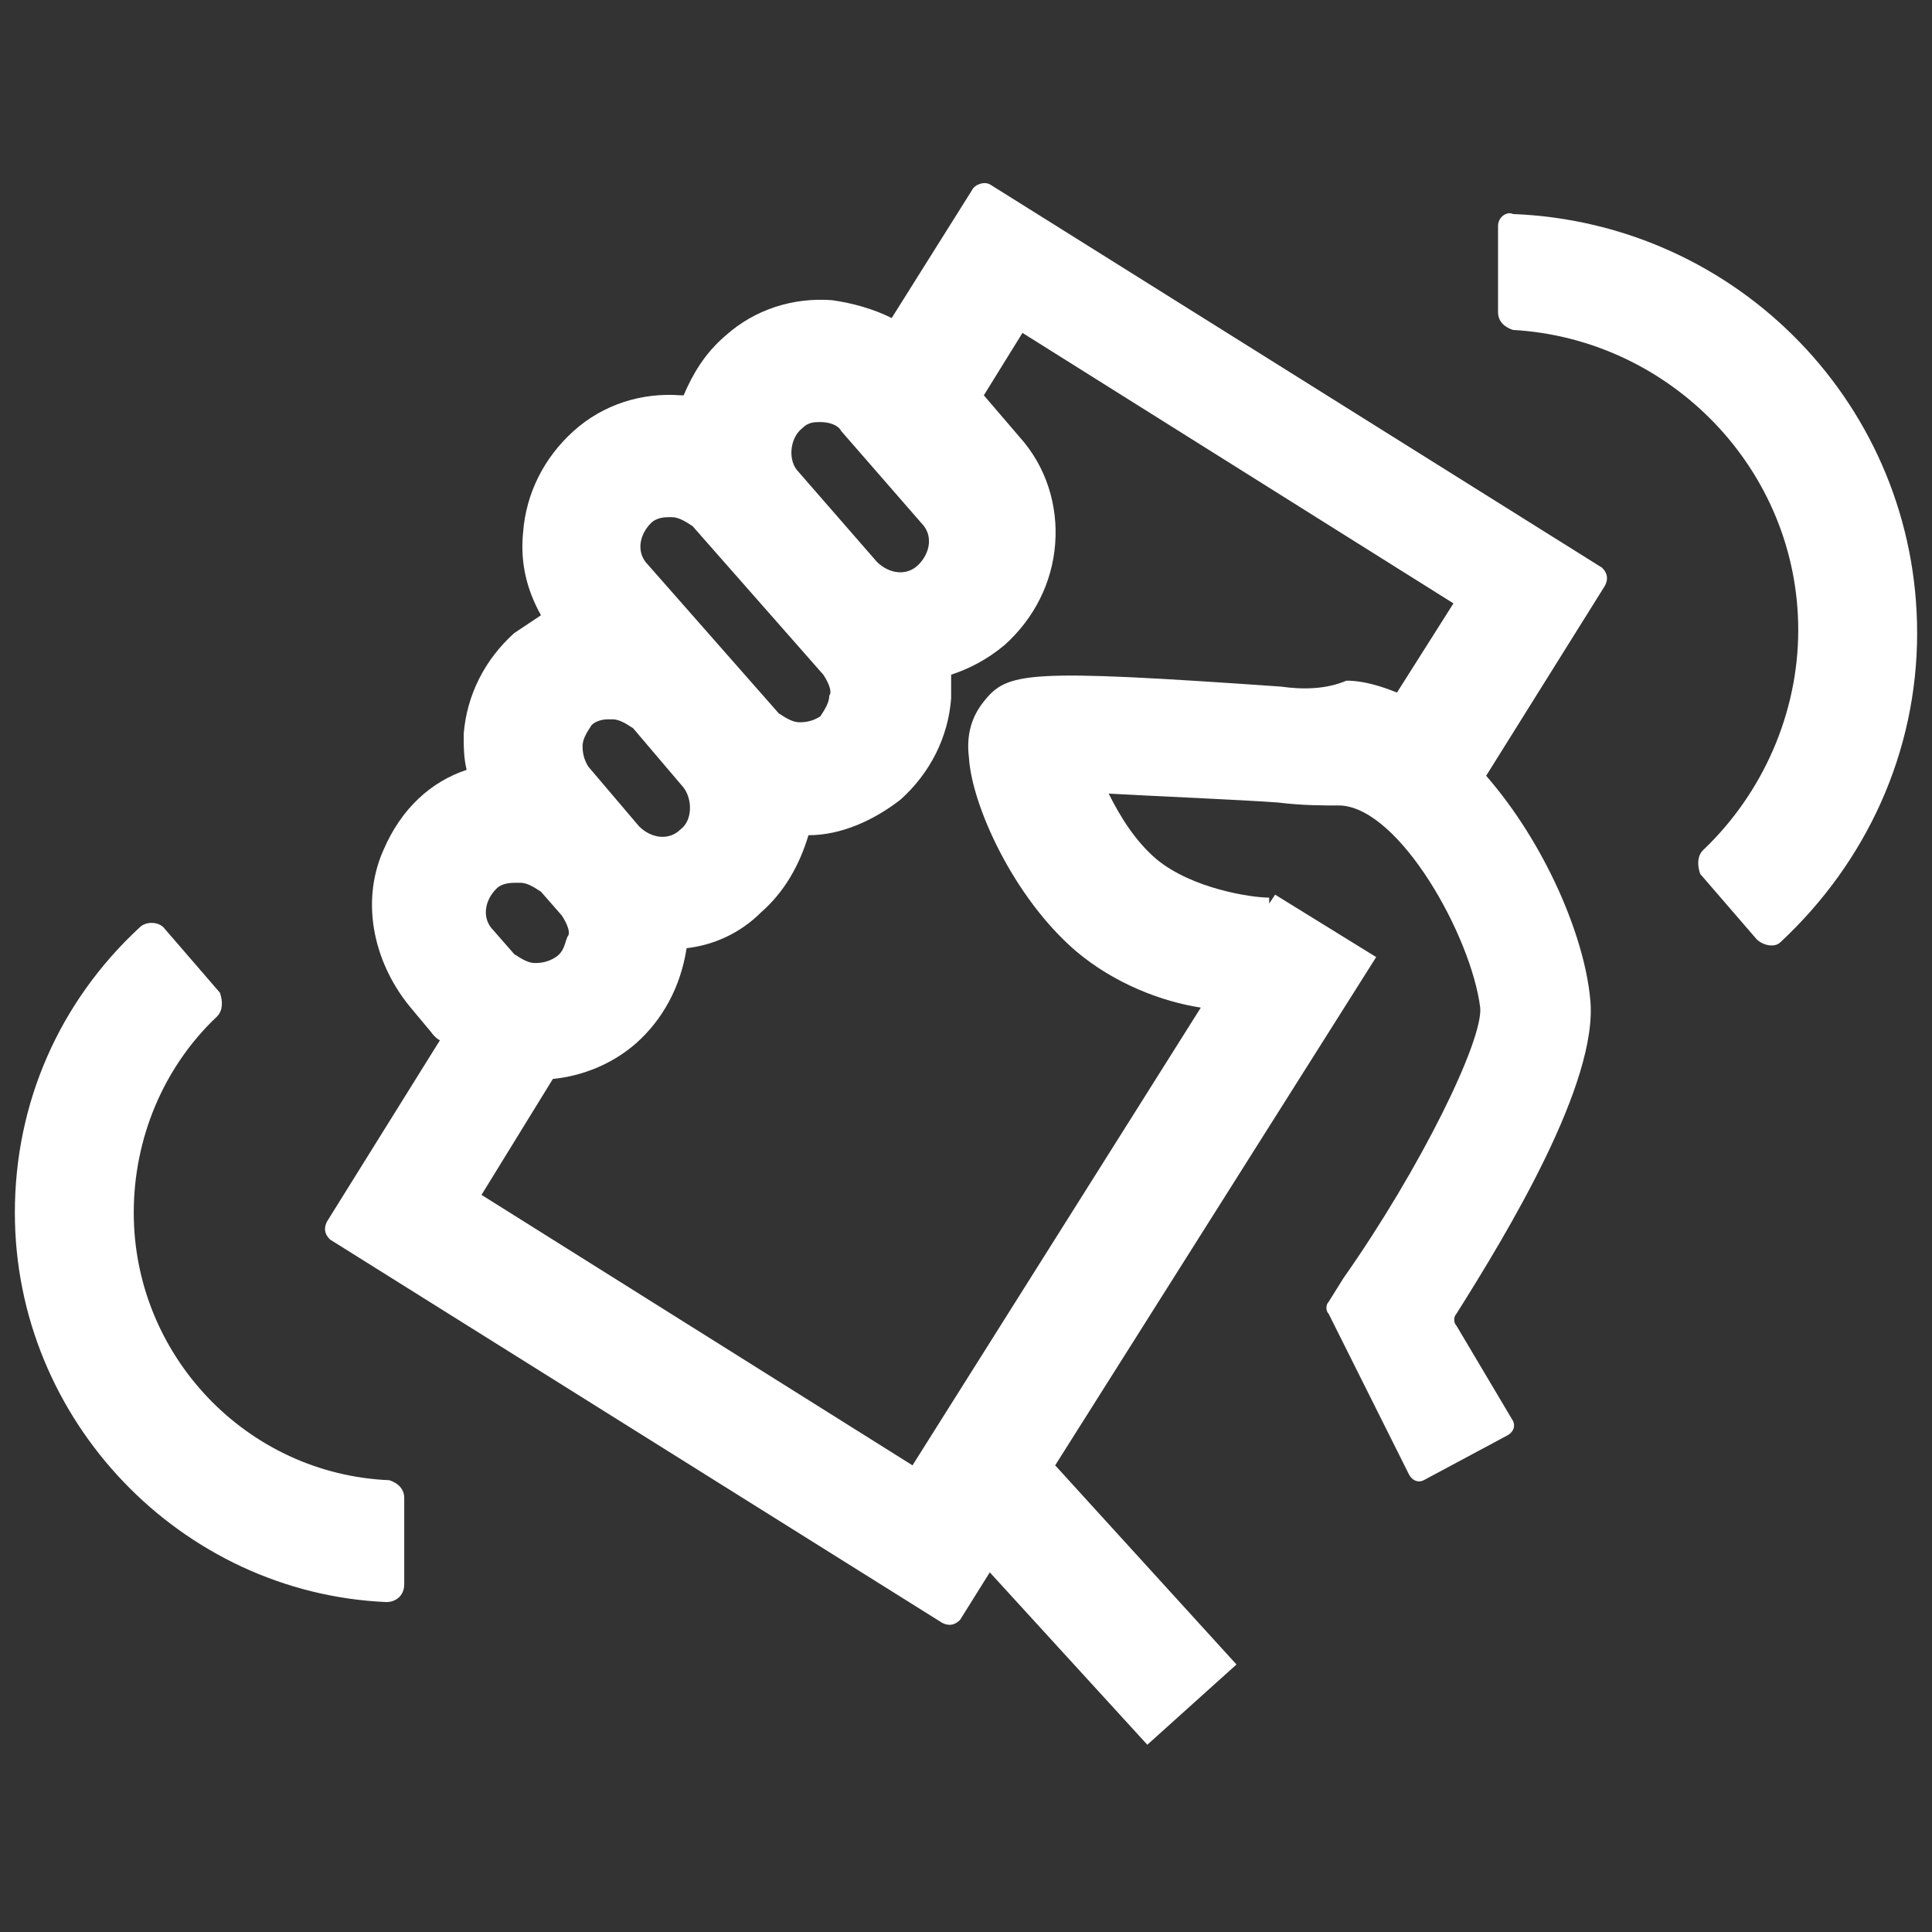 <?xml version="1.0" encoding="UTF-8"?>
<!-- Generator: Adobe Illustrator 25.0.1, SVG Export Plug-In . SVG Version: 6.00 Build 0)  -->
<svg xmlns="http://www.w3.org/2000/svg" xmlns:xlink="http://www.w3.org/1999/xlink" version="1.1" id="Layer_1" x="0px" y="0px" viewBox="0 0 65 65" style="enable-background:new 0 0 65 65;" xml:space="preserve">
<rect x="0" y="0" width="65" height="65" fill="#333333" stroke="none"/>
<style type="text/css">
	.st0{fill:#FFFFFF;}
</style>
<path class="st0" d="M32.7,6.4L30,10.7c-0.6-0.3-1.3-0.5-2-0.6c-1.3-0.1-2.6,0.3-3.6,1.2c-0.7,0.6-1.1,1.3-1.4,2c0,0-0.1,0-0.1,0  c-1.3-0.1-2.6,0.3-3.6,1.2c-1,0.9-1.6,2.1-1.7,3.4c-0.1,1,0.1,1.9,0.6,2.8c-0.3,0.2-0.6,0.4-0.9,0.6c-1,0.9-1.6,2.1-1.7,3.4  c0,0.4,0,0.8,0.1,1.2c-1.2,0.4-2.2,1.3-2.8,2.7c-0.8,1.8-0.3,3.9,1,5.4l0.5,0.6c0.1,0.1,0.2,0.3,0.4,0.4l-3.8,6.1  c-0.1,0.2-0.1,0.4,0.1,0.6l20.6,12.9c0.2,0.1,0.4,0.1,0.6-0.1l1-1.6l5.3,5.8l3-2.7l-6.1-6.7l10.8-17.1l-3.4-2.1l-0.2,0.3l0-0.2  c-0.6,0-2.6-0.3-3.8-1.3c-0.7-0.6-1.2-1.4-1.6-2.2c1.8,0.1,4.3,0.2,5.7,0.3c0.8,0.1,1.5,0.1,2.1,0.1c2,0.1,4.4,4.4,4.7,6.8  c0.1,1.1-2,5.4-4.6,9.1l-0.5,0.8c-0.1,0.1-0.1,0.3,0,0.4l2.7,5.4c0.1,0.2,0.3,0.3,0.5,0.2l2.8-1.5c0.2-0.1,0.3-0.3,0.2-0.5L49,44.6  c-0.1-0.1-0.1-0.3,0-0.4c1.7-2.7,4.8-7.8,4.5-10.6c-0.2-2.1-1.5-5.2-3.5-7.5l4-6.4c0.1-0.2,0.1-0.4-0.1-0.6L33.3,6.2  C33.1,6.1,32.8,6.2,32.7,6.4 M27,14.4c0.2-0.2,0.4-0.2,0.6-0.2c0.3,0,0.6,0.1,0.7,0.3l2.7,3.1c0.4,0.4,0.3,1-0.1,1.4  c-0.4,0.4-1,0.3-1.4-0.1l-2.7-3.1C26.5,15.4,26.6,14.7,27,14.4 M21.9,17.6c0.2-0.2,0.5-0.2,0.6-0.2c0,0,0,0,0.1,0  c0.2,0,0.4,0.1,0.7,0.3l4.4,5c0.2,0.3,0.3,0.6,0.2,0.7c0,0.2-0.1,0.4-0.3,0.7c-0.3,0.2-0.6,0.2-0.7,0.2c-0.2,0-0.4-0.1-0.7-0.3  l-4.4-5C21.4,18.6,21.5,18,21.9,17.6 M18.7,32.2c-0.3,0.2-0.6,0.2-0.7,0.2c-0.2,0-0.4-0.1-0.7-0.3l-0.7-0.8c-0.4-0.4-0.3-1,0.1-1.4  c0.2-0.2,0.5-0.2,0.7-0.2c0,0,0,0,0.1,0c0.2,0,0.4,0.1,0.7,0.3l0.7,0.8c0.2,0.3,0.3,0.6,0.2,0.7C19,31.7,19,32,18.7,32.2 M22.9,27.9  c-0.4,0.4-1,0.3-1.4-0.1l-1.7-2c-0.2-0.3-0.2-0.6-0.2-0.7c0-0.2,0.1-0.4,0.3-0.7c0.2-0.2,0.5-0.2,0.6-0.2c0,0,0,0,0.1,0  c0.2,0,0.4,0.1,0.7,0.3l1.7,2C23.3,26.9,23.3,27.6,22.9,27.9 M43.1,23.1c-8.6-0.6-9.2-0.5-10,0.5c-0.4,0.5-0.6,1.1-0.5,1.9  c0.1,1.6,1.5,4.7,3.6,6.5c1.3,1.1,2.9,1.7,4.2,1.9l-9.7,15.4l-14.5-9.1l2.4-3.9c1-0.1,2-0.5,2.8-1.2c0.9-0.8,1.5-1.9,1.7-3.2  c0.9-0.1,1.8-0.5,2.5-1.2c0.8-0.7,1.3-1.6,1.6-2.6c1.1,0,2.2-0.5,3.1-1.2c1-0.9,1.6-2.1,1.7-3.4c0-0.3,0-0.5,0-0.8  c0.6-0.2,1.2-0.5,1.8-1c1-0.9,1.6-2.1,1.7-3.4c0.1-1.3-0.3-2.6-1.2-3.6l-1.2-1.4l1.3-2.1l14.5,9.1l-1.9,3c-0.5-0.2-1.1-0.4-1.7-0.4  C44.6,23.2,43.8,23.2,43.1,23.1"></path>
<path class="st0" d="M50.4,7.6v2.9c0,0.3,0.2,0.5,0.5,0.6c5.3,0.3,9.6,4.7,9.6,10.1c0,2.8-1.2,5.5-3.2,7.4c-0.2,0.2-0.2,0.5-0.1,0.8  l1.9,2.2c0.2,0.2,0.6,0.3,0.8,0.1c2.9-2.7,4.6-6.4,4.6-10.4c0-7.6-6-13.8-13.6-14.1C50.7,7.1,50.4,7.3,50.4,7.6"></path>
<path class="st0" d="M4.5,40.8c0-2.5,1-4.9,2.8-6.6c0.2-0.2,0.2-0.5,0.1-0.8l-1.9-2.2C5.3,31,4.9,31,4.7,31.2  c-2.7,2.5-4.2,5.9-4.2,9.6c0,7,5.6,12.8,12.5,13.1c0.3,0,0.6-0.2,0.6-0.6v-2.9c0-0.3-0.2-0.5-0.5-0.6C8.3,49.6,4.5,45.6,4.5,40.8"></path>
</svg>